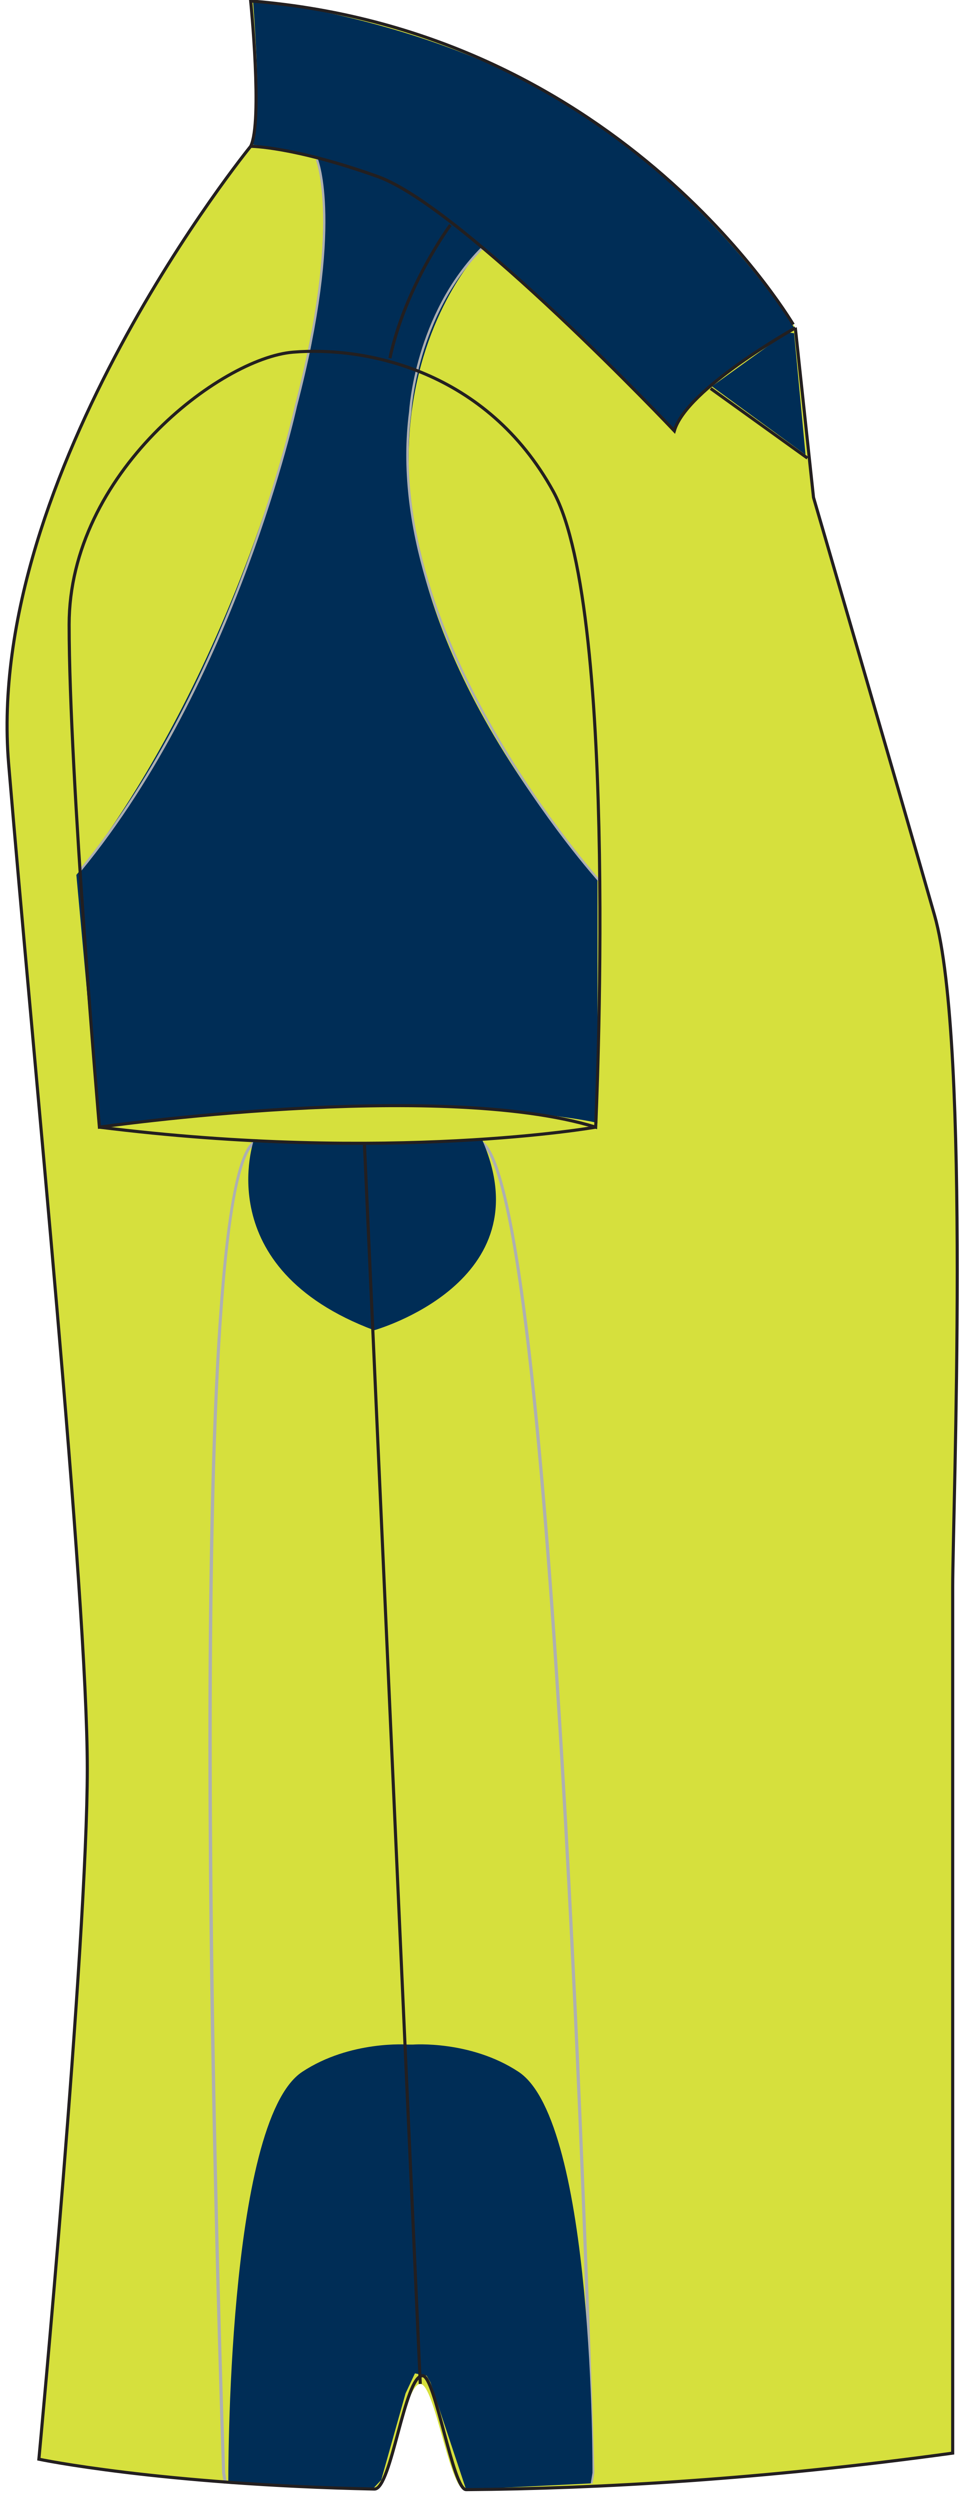 <?xml version="1.0" encoding="utf-8"?>
<!-- Generator: Adobe Illustrator 16.0.4, SVG Export Plug-In . SVG Version: 6.00 Build 0)  -->
<!DOCTYPE svg PUBLIC "-//W3C//DTD SVG 1.1//EN" "http://www.w3.org/Graphics/SVG/1.1/DTD/svg11.dtd">
<svg version="1.1" id="layer_1" xmlns="http://www.w3.org/2000/svg" xmlns:xlink="http://www.w3.org/1999/xlink" x="0px" y="0px"
	 width="310.111px" height="804.731px" viewBox="0 0 310.111 804.731" enable-background="new 0 0 310.111 804.731"
	 xml:space="preserve">
<g id="primary">
	<path fill="#D6E03D" d="M80.724,0.314c0,0,3.898,38.972,0,46.772c0,0-85.748,105.237-77.943,198.777
		c7.792,93.544,25.329,266.999,25.329,323.511c0,56.514-15.592,222.17-15.592,222.17s38.692,8.146,108.064,9.607
		c4.775,0.104,9.696-33.863,14.759-33.828c4.665,0.027,9.448,34.064,14.352,34.027c43.481-0.314,96.326-3.355,157.1-11.764
		c0,0,0-255.295,0-278.684c0-23.387,5.852-175.396-5.848-216.316c-11.688-40.925-38.972-134.474-38.972-134.474l-5.855-54.563
		C256.119,105.552,201.554,10.06,80.724,0.314z"/>
</g>
<g id="tertiary_1_">
	<g>
		<path fill="#ADAFB2" d="M190.822,799.418l-0.986-0.164l0.564-3.406c-0.119-4.021-11.507-411.813-35.503-427.646l0.551-0.835
			c10.296,6.794,19.471,80.988,27.269,220.522c5.802,103.822,8.648,206.997,8.677,208.027L190.822,799.418z"/>
	</g>
	<g>
		<path fill="#ADAFB2" d="M72.09,799.418l-0.567-3.406c-0.606-16.897-14.401-412.517,10.042-428.646l0.551,0.835
			c-23.979,15.822-9.747,423.594-9.601,427.711l0.561,3.342L72.09,799.418z"/>
	</g>
</g>
<g id="secondary_1_">
	<g>
		<path fill="#002D56" d="M73.522,799.452c0,0-0.673-116.436,23.817-132.596c15.496-10.221,34.02-8.766,34.02-8.766h1.604
			c0,0,18.524-1.455,34.019,8.766c24.492,16.16,23.813,129.072,23.813,129.072l-0.565,3.408l-40.138,1.953l-11.46-34.463
			l-1.231-2.152l-3.778-0.758l-3.025,6.428l-7.841,27.898l-3.118,3.285L73.522,799.452z"/>
	</g>
	<g>
		<path fill="#002D56" d="M81.841,366.65c0,0-14.839,41.487,38.648,61.519c0,0,55.096-15.4,34.684-61.519
			C155.173,366.65,104.52,369.675,81.841,366.65z"/>
	</g>
	<g>
		<path fill="#002D56" d="M81.46,0c0,0,3.402,41.957-0.376,46.493c0,0,39.685,5.674,54.807,17.767
			c15.123,12.093,34.019,27.592,41.958,35.53c7.939,7.938,29.859,29.107,39.688,39.313c0,0,0.763-5.67,11.723-14.741
			c10.958-9.072,26.457-18.902,26.457-18.902s-22.675-38.178-68.415-68.795C141.562,6.048,81.46,0,81.46,0z"/>
	</g>
	<g>
		<polygon fill="#002D56" points="229.259,124.361 259.401,146.376 255.716,107.254 253.447,106.97 		"/>
	</g>
	<g>
		<path fill="#002D56" d="M192.408,361.547v-78.435C82.218,152.896,155.359,79.755,155.359,79.755
			c-33.271-32.505-53.296-28.35-53.296-28.35c5.669,20.979-2.269,61.802-2.269,61.802C74.846,223.202,24.589,281.602,24.589,281.602
			l7.419,81.194c0,0,42.838-5.217,79.126-6.919C147.421,354.176,190.901,360.413,192.408,361.547z"/>
	</g>
</g>
<g id="outline">
	<path fill="none" stroke="#ADAFB2" stroke-width="0.748" stroke-miterlimit="10" d="M102.063,51.405
		c0,0,8.504,20.979-6.804,79.378c0,0-19.278,88.45-69.457,149.4"/>
	<path fill="none" stroke="#ADAFB2" stroke-width="0.748" stroke-miterlimit="10" d="M193.063,283.586
		c0,0-70.589-77.96-60.953-151.101c0,0,1.702-31.185,23.247-52.729"/>
	<path fill="none" stroke="#231F20" d="M80.724,0.314c0,0,3.898,38.972,0,46.772c0,0-85.748,105.237-77.943,198.777
		c7.792,93.544,25.329,266.999,25.329,323.511c0,56.514-15.592,222.17-15.592,222.17s38.696,8.146,108.073,9.607
		c5.479,0.121,9.639-36.504,15.499-36.479c4.075,0.02,9.75,36.705,14.002,36.67c43.405-0.328,96.112-3.377,156.701-11.756
		c0,0,0-255.295,0-278.684c0-23.387,5.852-175.396-5.848-216.316c-11.688-40.925-38.972-134.474-38.972-134.474l-5.855-54.563
		C256.119,105.552,201.554,10.06,80.724,0.314z"/>
	<path fill="none" stroke="#231F20" d="M256.119,105.552c0,0-35.082,19.491-38.972,33.125c0,0-68.204-72.1-95.5-81.85
		c-27.286-9.74-40.925-9.74-40.925-9.74"/>
	<path fill="none" stroke="#231F20" d="M145.038,72.428c0,0-14.436,19.424-19.481,42.865"/>
	<path fill="none" stroke="#231F20" d="M32.008,362.796c0,0,109.132-15.591,159.812,0c0,0,7.787-165.649-13.651-204.629
		c-21.431-38.971-60.411-46.767-83.803-44.818c-23.38,1.945-72.105,38.976-72.105,87.697
		C22.259,249.762,32.008,362.796,32.008,362.796z"/>
	<path fill="none" stroke="#231F20" d="M191.819,362.796c0,0-66.262,11.695-159.812,0"/>
	<line fill="none" stroke="#231F20" x1="228.844" y1="125.043" x2="260.022" y2="147.452"/>
	<line fill="none" stroke="#231F20" x1="135.342" y1="767.325" x2="117.37" y2="368.537"/>
</g>
</svg>
